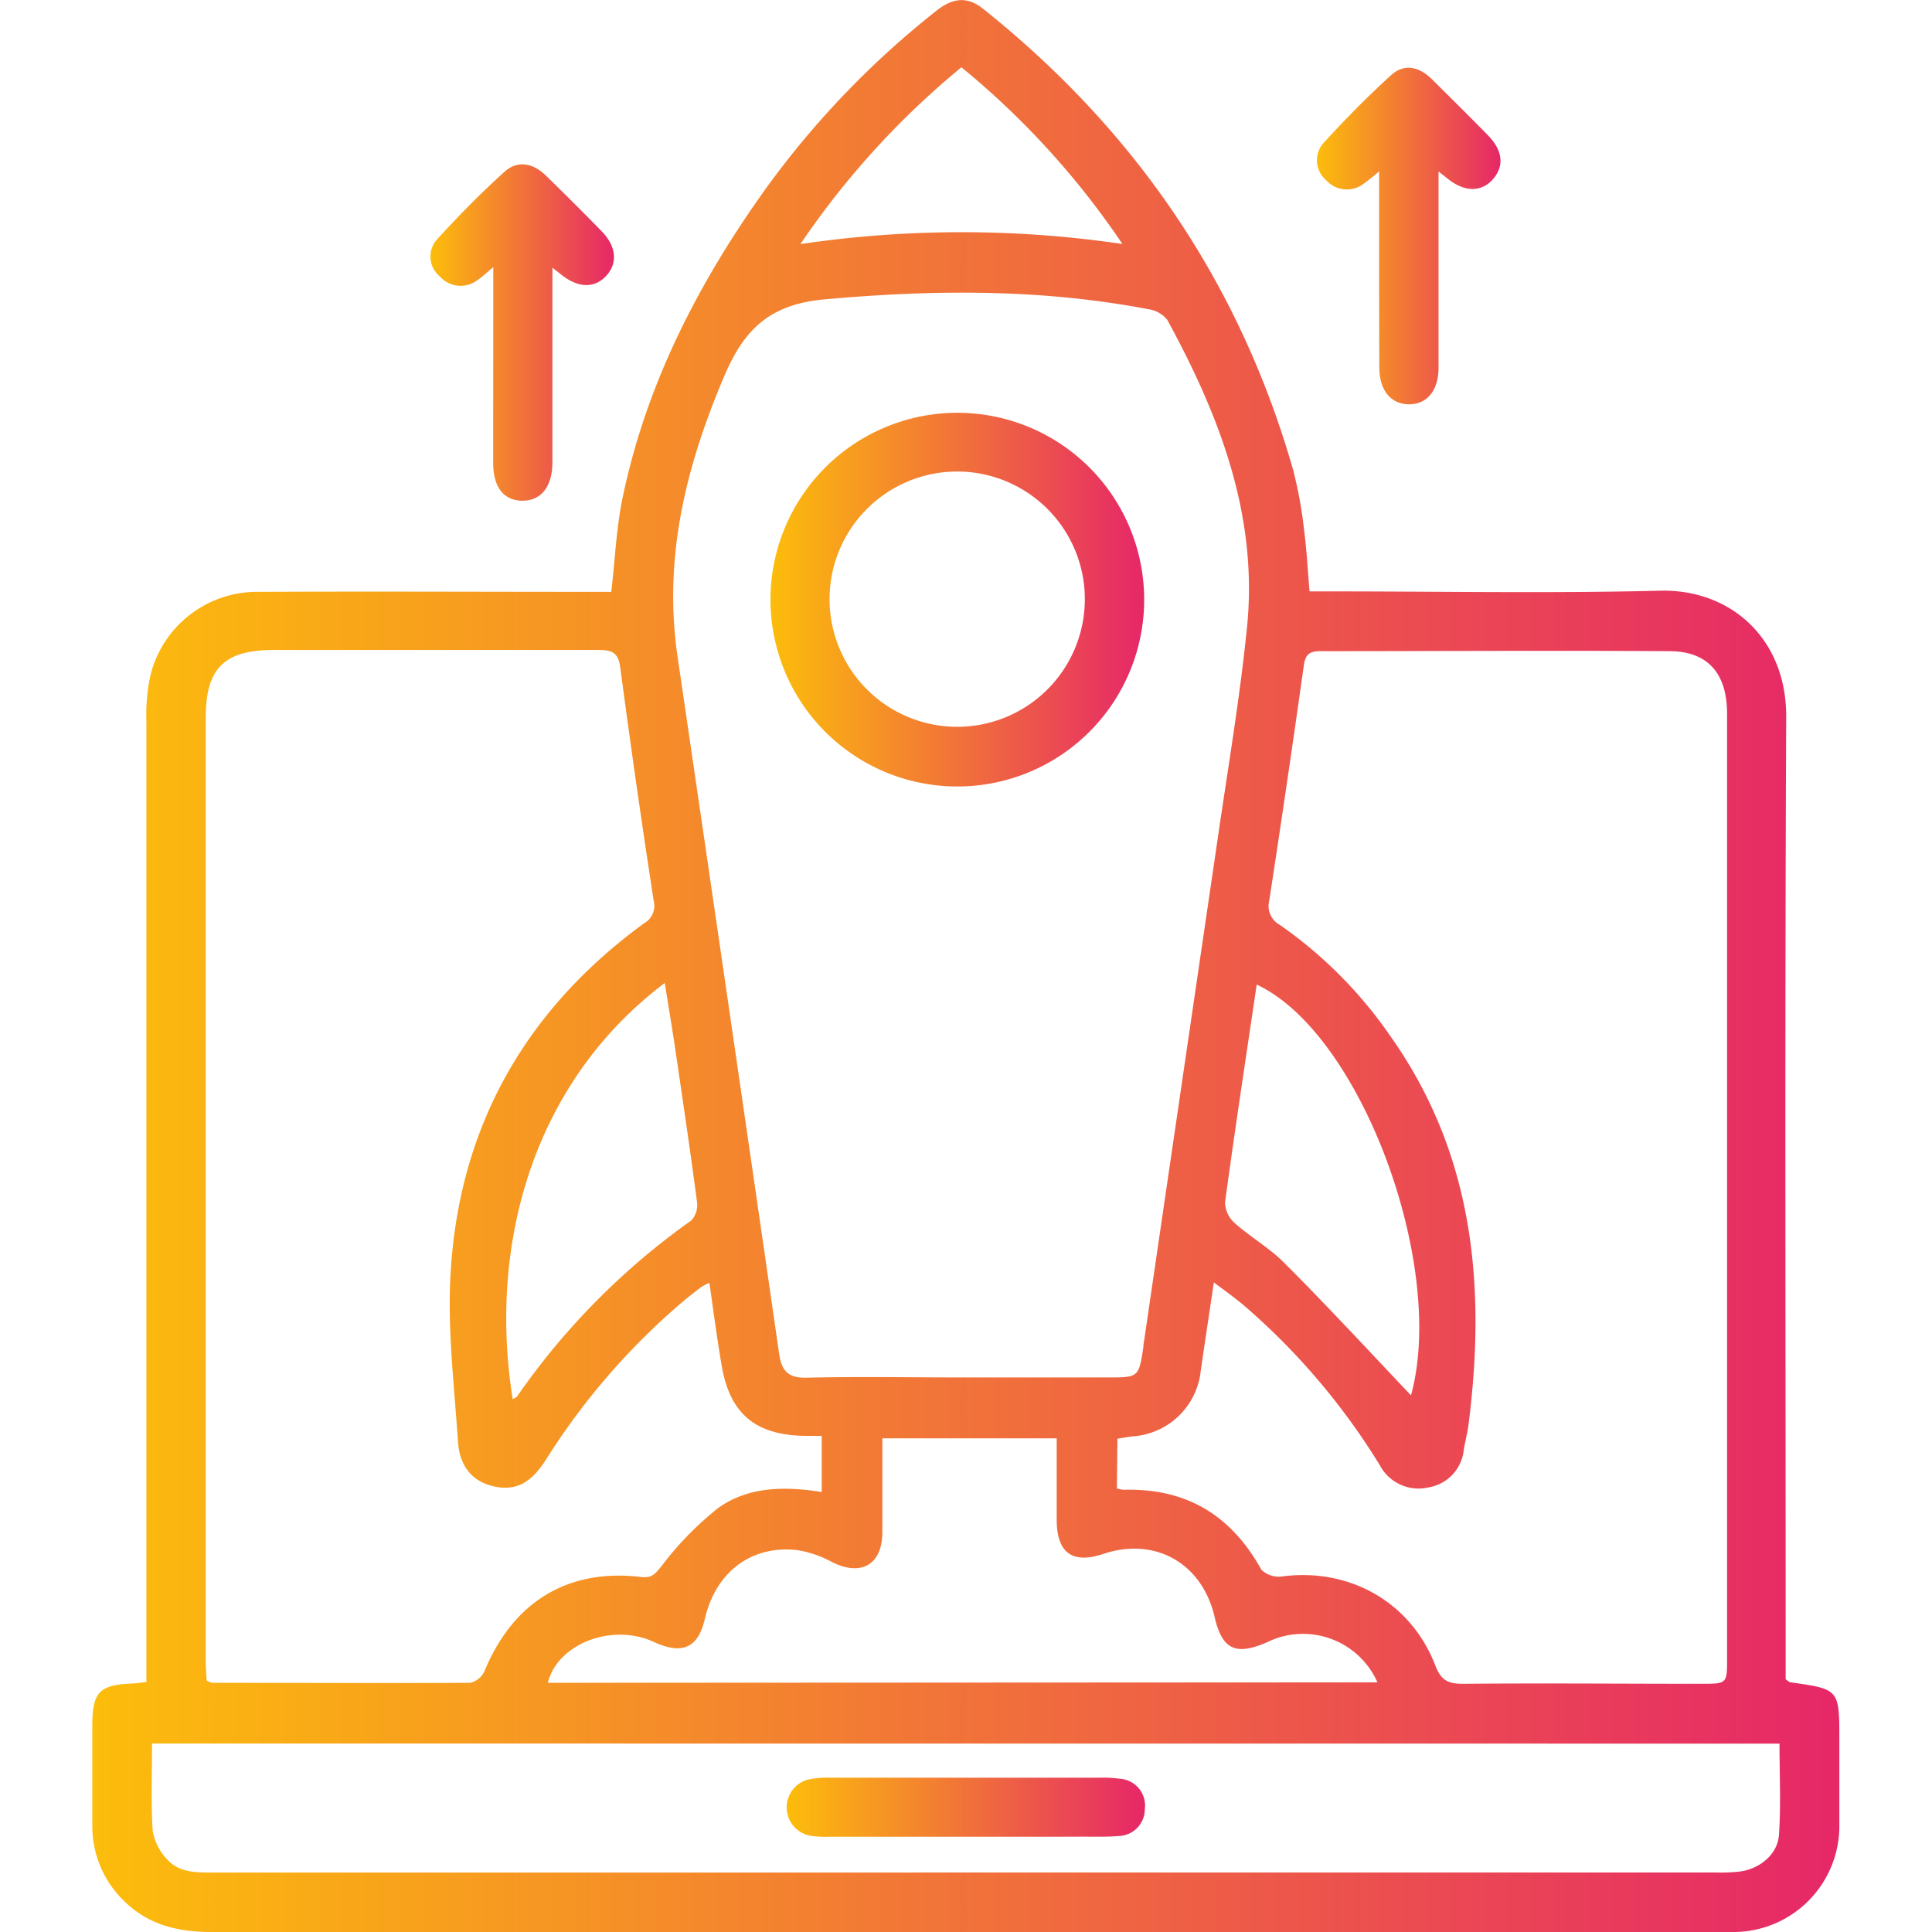 <svg xmlns="http://www.w3.org/2000/svg" xmlns:xlink="http://www.w3.org/1999/xlink" id="Layer_1" data-name="Layer 1" viewBox="0 0 216 216"><defs><style>.cls-1{fill:url(#linear-gradient);}.cls-2{fill:url(#linear-gradient-2);}.cls-3{fill:url(#linear-gradient-3);}.cls-4{fill:url(#linear-gradient-4);}.cls-5{fill:url(#linear-gradient-5);}</style><linearGradient id="linear-gradient" x1="10.3" y1="108" x2="205.7" y2="108" gradientUnits="userSpaceOnUse"><stop offset="0" stop-color="#fcbd0b"></stop><stop offset="1" stop-color="#e62768"></stop></linearGradient><linearGradient id="linear-gradient-2" x1="48.12" y1="37.18" x2="68.64" y2="37.18" xlink:href="#linear-gradient"></linearGradient><linearGradient id="linear-gradient-3" x1="147.23" y1="26.39" x2="167.76" y2="26.39" xlink:href="#linear-gradient"></linearGradient><linearGradient id="linear-gradient-4" x1="86.14" y1="67.04" x2="127.92" y2="67.04" xlink:href="#linear-gradient"></linearGradient><linearGradient id="linear-gradient-5" x1="87.96" y1="202.05" x2="128" y2="202.05" xlink:href="#linear-gradient"></linearGradient></defs><path class="cls-1" d="M16.37,188.05v-2.87q0-52.27,0-104.54a20.82,20.82,0,0,1,.43-5.06A12.28,12.28,0,0,1,29,66.17c12.21-.06,24.41,0,36.62,0,.87,0,1.75,0,2.72,0,.42-3.59.56-7.06,1.25-10.43C72.24,42.91,78.12,31.54,85.68,21a99.78,99.78,0,0,1,19-19.79c1.73-1.38,3.38-1.7,5.2-.25,17,13.55,28.7,30.64,34.69,51.56a47.87,47.87,0,0,1,1.23,6.76c.29,2.18.4,4.38.61,6.84H149c12.21,0,24.42.23,36.61-.08,7.9-.19,14.13,5.38,14.09,14.11-.16,35-.06,70-.06,105v2.6c.36.25.42.32.49.33,5.51.77,5.51.77,5.51,6.45,0,3.26,0,6.51,0,9.77A11.85,11.85,0,0,1,194.08,216c-.59,0-1.18,0-1.77,0Q108,216,23.65,216c-3.72,0-7-.76-9.74-3.43a11.61,11.61,0,0,1-3.59-8.33c0-3.78,0-7.55,0-11.32s.82-4.56,4.48-4.7C15.22,188.2,15.65,188.13,16.37,188.05ZM107.42,154h16.42c3.48,0,3.48,0,4-3.47,0-.29.07-.59.11-.88q4.11-28.08,8.23-56.16c1.13-7.75,2.44-15.49,3.23-23.28,1.28-12.51-3.05-23.71-8.9-34.44a3.27,3.27,0,0,0-2.12-1.2c-12-2.29-24-2.2-36.22-1.1-6,.55-8.91,3.23-11.17,8.52-4.33,10.15-6.87,20.41-5.24,31.48q5.72,38.94,11.35,77.89c.27,1.89,1,2.7,3,2.67C95.88,153.89,101.65,154,107.42,154Zm17.45,12.41a3.69,3.69,0,0,0,.76.15c7-.19,12,2.82,15.39,8.93a2.78,2.78,0,0,0,2.31.76c7.59-1,14.45,2.91,17.16,10,.63,1.64,1.44,2,3.06,2,8.88-.08,17.75,0,26.63,0,2.91,0,2.91,0,2.91-2.82v-81c0-8.21,0-16.42,0-24.63,0-4.54-2.18-7-6.48-7-13-.08-26,0-39,0-1.17,0-1.66.34-1.84,1.59q-1.85,13.17-3.87,26.32a2.4,2.4,0,0,0,1.21,2.71,49,49,0,0,1,12.42,12.54c9.26,13.15,10.61,27.87,8.66,43.25-.12.95-.37,1.89-.53,2.83a4.74,4.74,0,0,1-3.93,4.25,4.9,4.9,0,0,1-5.46-2.47,75.91,75.91,0,0,0-15.35-18c-1-.82-2-1.54-3.21-2.44-.53,3.55-1,6.69-1.46,9.83a8.21,8.21,0,0,1-7.61,7.38c-.57.06-1.13.17-1.71.26ZM79.31,143.42a7.64,7.64,0,0,0-.89.46c-.65.49-1.3,1-1.92,1.51A76.89,76.89,0,0,0,61,163.25c-1.69,2.63-3.42,3.48-5.87,2.91-2.62-.62-3.77-2.56-3.93-5-.4-6.1-1.15-12.24-.85-18.32C51.18,126.23,58.61,113,72,103.23a2.25,2.25,0,0,0,1.08-2.54q-2-13-3.74-26.11c-.23-1.73-1.06-1.92-2.5-1.91-12.13,0-24.26,0-36.38,0C25,72.7,23,74.8,23,80.24q0,52.7,0,105.4c0,.79.07,1.57.1,2.25a2.75,2.75,0,0,0,.65.25c9.61,0,19.22.05,28.84,0a2.33,2.33,0,0,0,1.59-1.34c3.2-7.71,9.31-11.47,17.49-10.49,1.3.16,1.65-.45,2.36-1.31a35.82,35.82,0,0,1,6.26-6.4c3.39-2.43,7.48-2.44,11.58-1.79v-6.28c-.76,0-1.34,0-1.92,0-5.58-.1-8.42-2.54-9.3-8.06C80.15,149.53,79.77,146.61,79.31,143.42ZM17,194.93c0,3.39-.13,6.56.07,9.72a6,6,0,0,0,1.5,3.1c1.43,1.71,3.52,1.6,5.54,1.6H191.87a19.51,19.51,0,0,0,2.65-.11c2.22-.29,4.23-1.93,4.37-4.1.23-3.36.06-6.75.06-10.2Zm137-6.84a9.1,9.1,0,0,0-12.31-4.5c-3.54,1.56-5.06.83-5.9-2.83-1.4-6-6.66-9-12.53-7-3.37,1.09-5.08-.15-5.12-3.75,0-3,0-6,0-9.2H98.65c0,3.54,0,7,0,10.46,0,3.67-2.37,5-5.61,3.38a12.13,12.13,0,0,0-3.94-1.35c-5.13-.56-9.08,2.47-10.29,7.67-.73,3.15-2.37,4-5.33,2.77-.41-.17-.81-.37-1.23-.51-4.61-1.53-10,.84-11,4.91ZM57.32,156.43c.19-.12.41-.19.52-.35a79.86,79.86,0,0,1,19.42-19.61,2.51,2.51,0,0,0,.68-2c-.76-5.79-1.62-11.57-2.47-17.35-.35-2.36-.75-4.71-1.15-7.22C59.69,120.93,54.54,139,57.32,156.43ZM157.75,156c4-14.5-5.6-40.5-17.25-45.92-1.2,8.14-2.44,16.24-3.54,24.36a3.23,3.23,0,0,0,1.09,2.31c1.77,1.57,3.88,2.77,5.53,4.44C148.4,146,153.07,151.07,157.75,156ZM125.49,27.28a91.87,91.87,0,0,0-18-19.76,93.11,93.11,0,0,0-18,19.77A123,123,0,0,1,125.49,27.28Z"></path><path class="cls-2" d="M55.15,29.87c-.84.69-1.26,1.11-1.74,1.42a3.09,3.09,0,0,1-4.23-.38,2.87,2.87,0,0,1-.27-4.2c2.38-2.61,4.88-5.15,7.51-7.52,1.45-1.31,3.19-.94,4.58.41q3.18,3.09,6.27,6.26c1.63,1.67,1.8,3.52.55,4.93s-3.08,1.5-5.06-.08l-1-.78v4.71c0,5.69,0,11.38,0,17.07,0,2.72-1.31,4.31-3.41,4.27s-3.2-1.58-3.21-4.2C55.14,44.63,55.15,37.48,55.15,29.87Z"></path><path class="cls-3" d="M154.19,19.15a20.78,20.78,0,0,1-1.72,1.38,3.1,3.1,0,0,1-4.23-.41,2.91,2.91,0,0,1-.2-4.21c2.38-2.61,4.88-5.14,7.5-7.52,1.5-1.35,3.17-.9,4.55.47,2.1,2.08,4.2,4.16,6.27,6.27,1.67,1.71,1.83,3.45.55,4.91s-3.19,1.46-5.08-.08l-1-.79v2.64c0,6.43,0,12.85,0,19.28,0,2.57-1.29,4.13-3.32,4.11s-3.3-1.57-3.3-4.15C154.18,33.9,154.19,26.74,154.19,19.15Z"></path><path class="cls-4" d="M107,46.15A20.89,20.89,0,1,1,86.14,67,20.9,20.9,0,0,1,107,46.15ZM92.75,66.66a14.27,14.27,0,1,0,14.51-13.94A14.27,14.27,0,0,0,92.75,66.66Z"></path><path class="cls-5" d="M108,205.35c-5.09,0-10.19,0-15.28,0a10.81,10.81,0,0,1-2.21-.13,3.22,3.22,0,0,1-.25-6.24,10,10,0,0,1,2.63-.23q15.08,0,30.13,0a13.53,13.53,0,0,1,2.21.12,3,3,0,0,1,2.76,3.4,3,3,0,0,1-2.93,3c-1.32.11-2.66.07-4,.07C116.72,205.36,112.36,205.35,108,205.35Z"></path></svg>